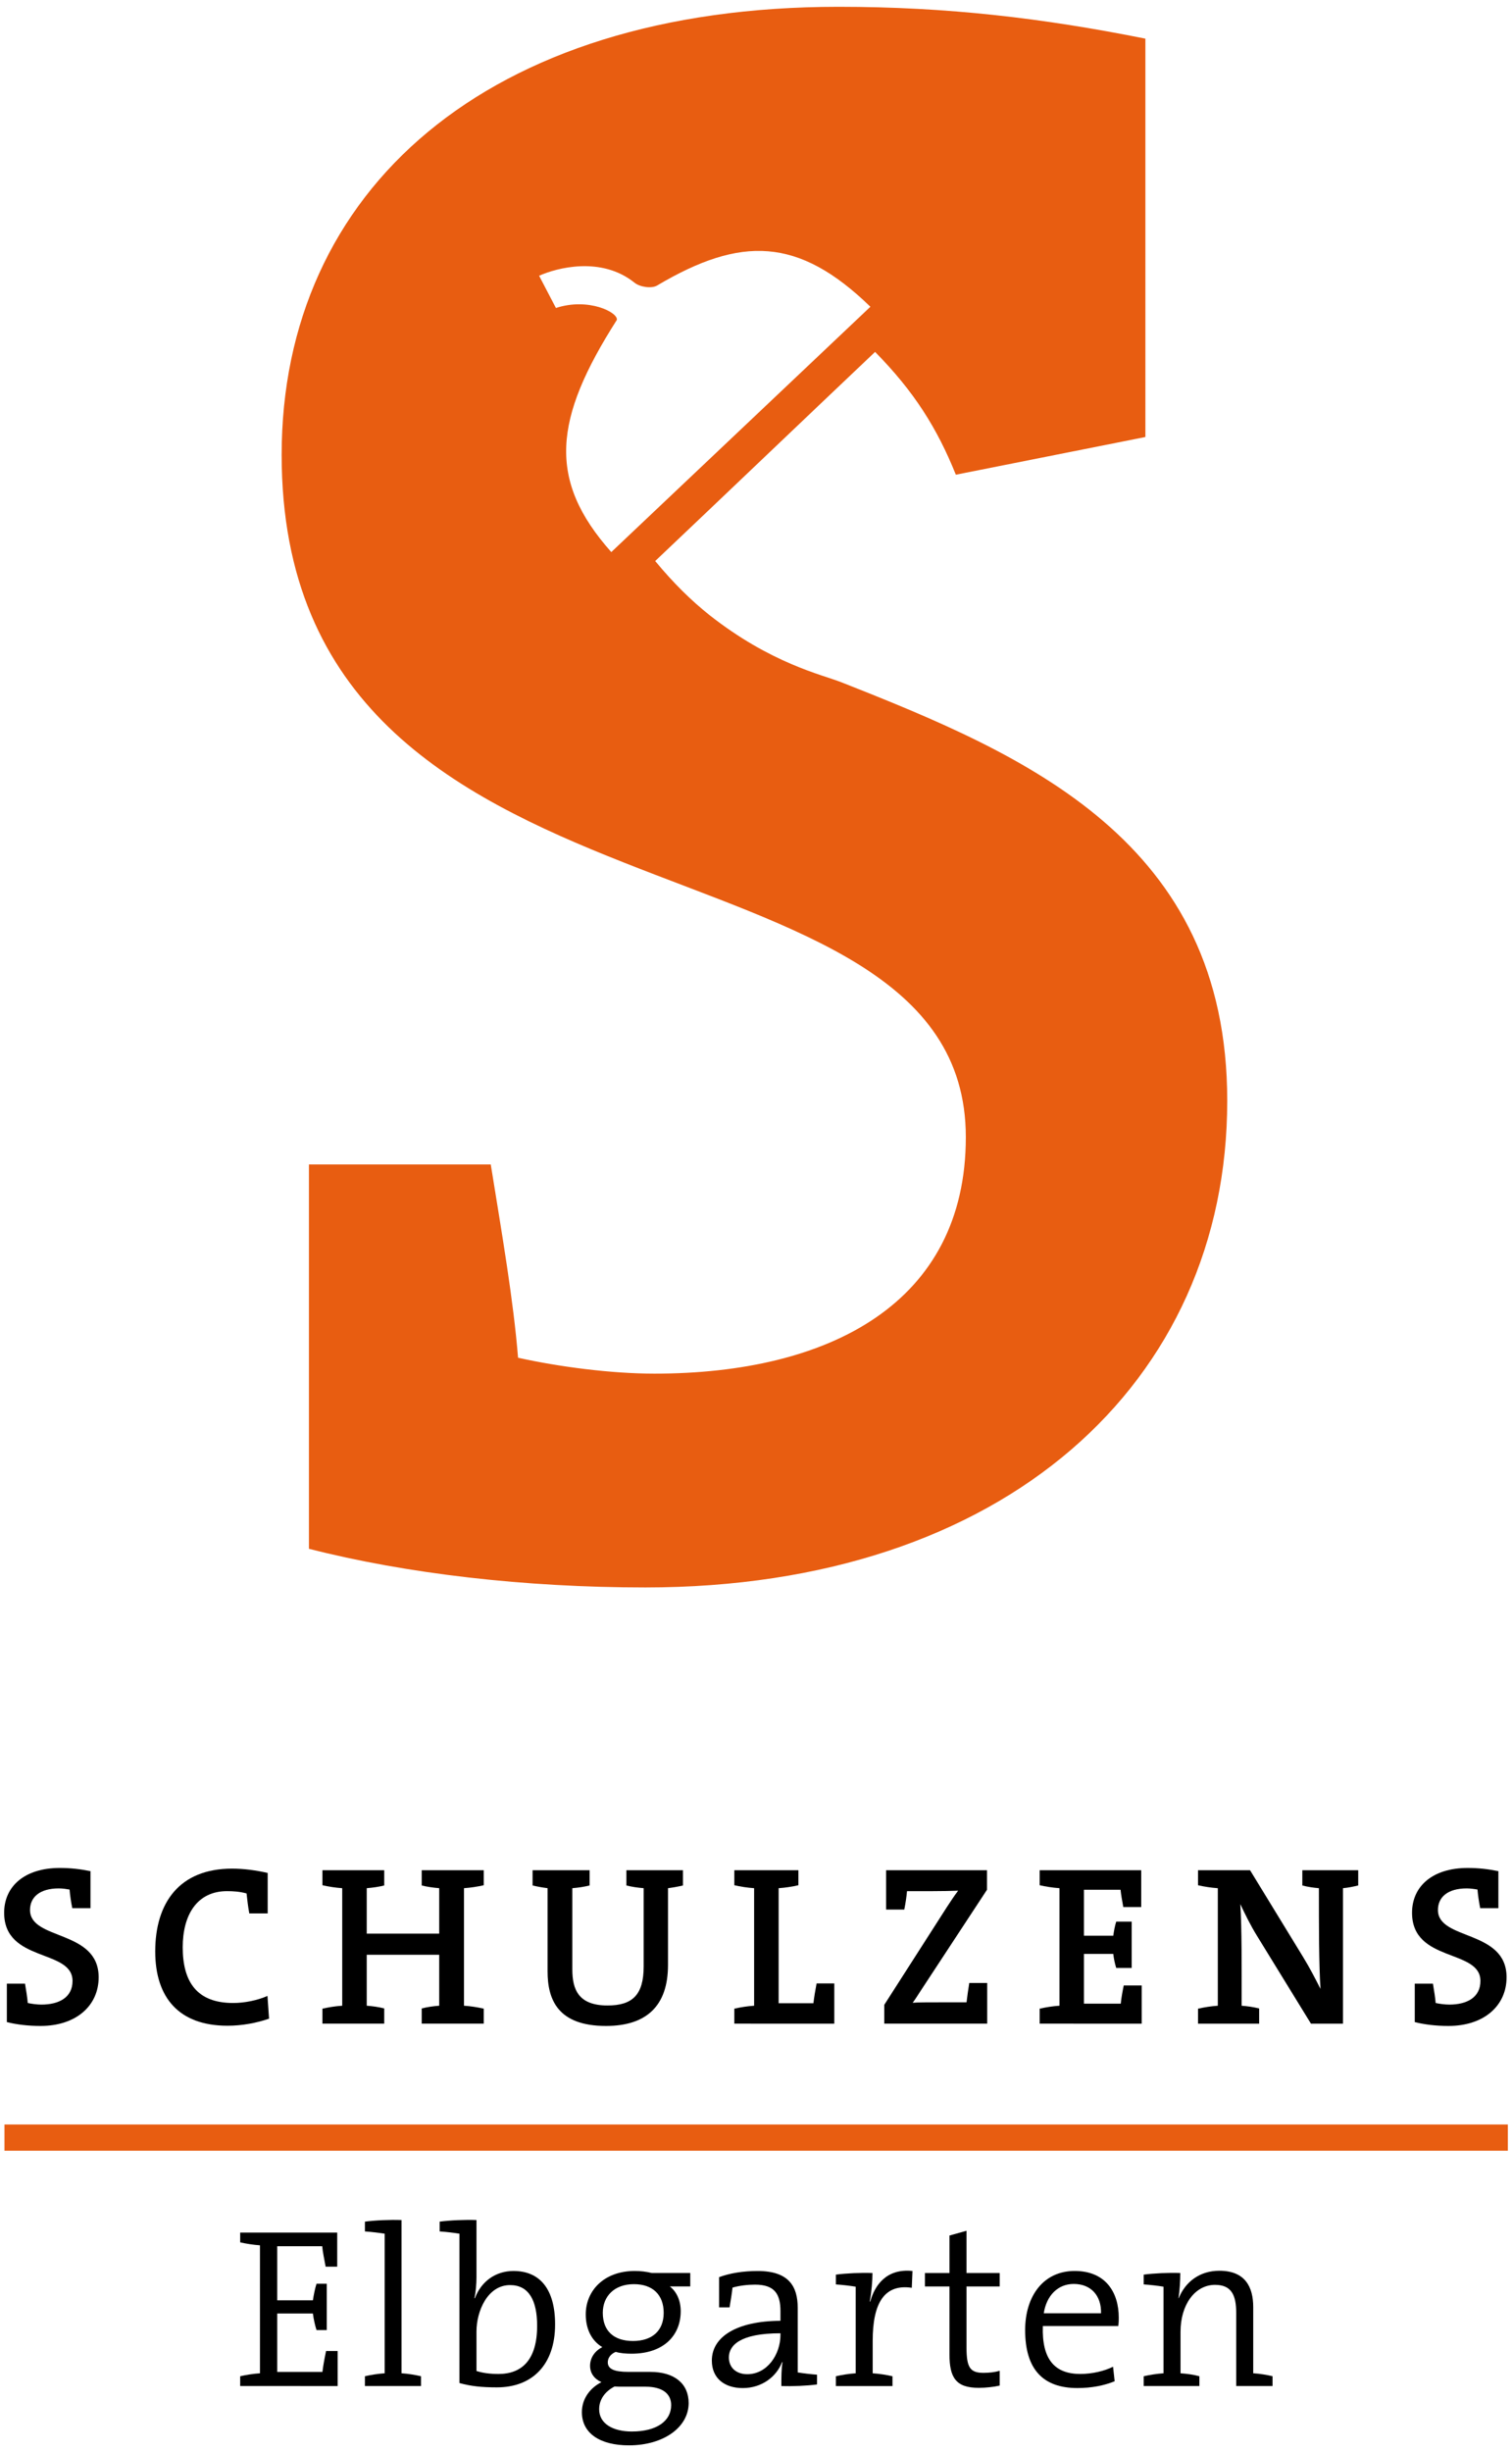 <svg xmlns="http://www.w3.org/2000/svg" xmlns:xlink="http://www.w3.org/1999/xlink" id="Ebene_1" x="0px" y="0px" width="173.032px" height="280.469px" viewBox="0 0 173.032 280.469" xml:space="preserve">
<g>
	<path d="M4.634,231.72c-1.378,0-2.729-0.154-3.849-0.441v-4.395h2.08c0.13,0.807,0.26,1.561,0.312,2.211   c0.468,0.104,1.066,0.182,1.561,0.182c2.002,0,3.562-0.807,3.562-2.703c0-3.693-7.826-2.08-7.826-7.801   c0-3.017,2.34-5.123,6.37-5.123c1.248,0,2.34,0.131,3.51,0.365v4.237H8.273c-0.156-0.756-0.261-1.51-0.312-2.133   c-0.286-0.053-0.806-0.131-1.222-0.131c-2.21,0-3.303,1.016-3.303,2.471c0,3.511,7.854,2.211,7.854,7.697   C11.29,229.379,8.741,231.72,4.634,231.72z"></path>
	<path d="M28.528,218.851c-0.156-0.859-0.234-1.586-0.312-2.289c-0.78-0.207-1.481-0.26-2.235-0.26c-3.406,0-5.07,2.678-5.07,6.422   c0,4.004,1.664,6.371,5.771,6.371c1.326,0,2.809-0.312,3.927-0.808l0.182,2.601c-1.43,0.493-3.068,0.807-4.758,0.807   c-5.513,0-8.269-3.172-8.269-8.502c0-5.564,2.782-9.465,8.788-9.465c1.326,0,2.73,0.182,4.082,0.494v4.629H28.528z"></path>
	<path d="M48.261,231.459v-1.741c0.599-0.156,1.326-0.261,2.002-0.312v-5.824h-8.294v5.824c0.676,0.051,1.404,0.154,2.002,0.312   v1.741h-7.071v-1.715c0.676-0.156,1.481-0.287,2.262-0.338v-13.443c-0.78-0.053-1.586-0.182-2.262-0.338v-1.717h7.071v1.742   c-0.598,0.156-1.326,0.26-2.002,0.312v5.201h8.294v-5.201c-0.676-0.053-1.403-0.155-2.002-0.312v-1.742h7.099v1.717   c-0.677,0.156-1.482,0.285-2.263,0.338v13.443c0.78,0.051,1.586,0.182,2.263,0.338v1.715H48.261z"></path>
	<path d="M76.445,215.963v8.789c0,4.681-2.471,6.968-7.099,6.968c-5.512,0-6.682-3.017-6.682-6.24v-9.517   c-0.598-0.077-1.196-0.182-1.716-0.312v-1.742h6.525v1.742c-0.624,0.156-1.325,0.26-1.976,0.312v9.31   c0,2.34,0.754,4.106,4.03,4.106c2.834,0,4.134-1.194,4.134-4.471v-8.945c-0.65-0.053-1.378-0.155-1.977-0.312v-1.742h6.475v1.742   C77.615,215.782,77.043,215.886,76.445,215.963z"></path>
	<path d="M84.037,231.459v-1.715c0.676-0.156,1.481-0.287,2.262-0.338v-13.443c-0.78-0.053-1.586-0.182-2.262-0.338v-1.717h7.332   v1.717c-0.676,0.156-1.48,0.285-2.262,0.338v13.157h3.979c0.078-0.649,0.207-1.455,0.363-2.262h2.027v4.602L84.037,231.459   L84.037,231.459z"></path>
	<path d="M101.197,231.459v-2.157l7.148-11.154c0.443-0.676,0.832-1.273,1.303-1.898c-0.73,0.027-1.77,0.054-3.121,0.054h-2.73   c-0.051,0.598-0.156,1.325-0.311,2.104h-2.08v-4.498h11.543v2.236l-7.566,11.52c-0.311,0.468-0.572,0.91-0.936,1.404   c0.494-0.053,1.768-0.053,3.432-0.053h2.73c0.076-0.65,0.182-1.379,0.311-2.211h2.055v4.653H101.197z"></path>
	<path d="M118.98,231.459v-1.715c0.678-0.156,1.482-0.287,2.264-0.338v-13.443c-0.781-0.053-1.586-0.182-2.264-0.338v-1.717h11.621   v4.213h-2.053c-0.131-0.729-0.26-1.43-0.312-1.977h-4.188v5.252h3.355c0.078-0.572,0.182-1.117,0.338-1.611h1.768v5.305h-1.768   c-0.156-0.493-0.287-1.092-0.338-1.612h-3.355v5.694h4.213c0.053-0.625,0.184-1.325,0.338-2.079h2.055v4.366H118.98z"></path>
	<path d="M153.691,215.963v15.496h-3.666l-6.137-9.983c-0.807-1.299-1.404-2.547-1.949-3.691c0.182,2.859,0.154,7.098,0.154,11.623   c0.676,0.051,1.379,0.154,2.002,0.312v1.741h-6.994v-1.715c0.678-0.156,1.482-0.287,2.264-0.338v-13.443   c-0.779-0.053-1.586-0.182-2.264-0.338v-1.717h5.955l6.059,9.906c0.779,1.274,1.352,2.393,2.002,3.666   c-0.184-2.808-0.184-7.021-0.184-11.519c-0.648-0.053-1.324-0.155-1.896-0.312v-1.742h6.395v1.742   C154.886,215.782,154.289,215.911,153.691,215.963z"></path>
</g>
<g>
	<path d="M165.753,231.72c-1.379,0-2.73-0.154-3.848-0.441v-4.395h2.08c0.129,0.807,0.26,1.561,0.311,2.211   c0.469,0.104,1.066,0.182,1.562,0.182c2.002,0,3.561-0.807,3.561-2.703c0-3.693-7.826-2.08-7.826-7.801   c0-3.017,2.34-5.123,6.371-5.123c1.248,0,2.34,0.131,3.51,0.365v4.237h-2.08c-0.154-0.756-0.26-1.51-0.311-2.133   c-0.285-0.053-0.807-0.131-1.223-0.131c-2.209,0-3.303,1.016-3.303,2.471c0,3.511,7.854,2.211,7.854,7.697   C172.41,229.379,169.861,231.72,165.753,231.72z"></path>
</g>
<g>
	<path d="M27.487,272.903v-1.117c0.676-0.156,1.481-0.287,2.262-0.338V256.81c-0.78-0.054-1.586-0.183-2.262-0.338v-1.119H38.59   v3.899h-1.326c-0.155-0.856-0.338-1.715-0.39-2.34h-5.148v6.188h4.082c0.104-0.677,0.234-1.324,0.416-1.896h1.17v5.303h-1.17   c-0.182-0.569-0.338-1.272-0.416-1.896h-4.082v6.682H36.9c0.077-0.676,0.233-1.534,0.416-2.393h1.325v4.004L27.487,272.903   L27.487,272.903z"></path>
	<path d="M48.183,271.786v1.117h-6.422v-1.117c0.676-0.156,1.482-0.287,2.263-0.338v-15.965c-0.624-0.104-1.509-0.209-2.263-0.26   v-1.119c1.145-0.156,2.86-0.232,4.187-0.183v17.525C46.727,271.498,47.508,271.629,48.183,271.786z"></path>
	<path d="M54.528,260.476c0,0.729-0.078,1.717-0.234,2.365l0.052,0.026c0.729-1.951,2.393-3.121,4.42-3.121   c3.042,0,4.759,2.105,4.759,6.111c0,4.602-2.602,7.201-6.656,7.201c-1.742,0-2.964-0.129-4.291-0.494v-17.082   c-0.624-0.104-1.508-0.209-2.262-0.26v-1.119c1.17-0.156,2.886-0.232,4.212-0.183L54.528,260.476L54.528,260.476z M58.376,261.36   c-2.6,0-3.848,3.016-3.848,5.303v4.525c0.754,0.231,1.533,0.338,2.521,0.338c2.678,0,4.42-1.613,4.42-5.514   C61.47,263.101,60.508,261.36,58.376,261.36z"></path>
	<path d="M71.973,279.69c-3.275,0-5.382-1.353-5.382-3.797c0-1.611,1.015-2.81,2.236-3.433c-0.807-0.362-1.3-1.014-1.3-1.873   c0-0.883,0.52-1.688,1.403-2.131c-1.195-0.703-1.897-2.028-1.897-3.744c0-2.704,2.08-4.967,5.616-4.967   c0.676,0,1.325,0.078,1.949,0.234h4.395v1.533h-2.34c0.779,0.6,1.248,1.612,1.248,2.834c0,2.729-1.898,4.862-5.643,4.862   c-0.598,0-1.3-0.053-1.794-0.209c-0.624,0.263-0.91,0.729-0.91,1.197c0,0.754,0.729,1.092,2.34,1.092h2.522   c2.808,0,4.394,1.377,4.394,3.562C78.811,277.61,75.951,279.69,71.973,279.69z M73.871,272.981h-2.652c-0.26,0-0.649,0-0.884-0.025   c-1.118,0.572-1.768,1.508-1.768,2.601c0,1.664,1.586,2.549,3.743,2.549c2.834,0,4.498-1.197,4.498-3.016   C76.809,273.813,75.847,272.981,73.871,272.981z M72.545,261.254c-2.236,0-3.562,1.38-3.562,3.277c0,2.08,1.273,3.223,3.458,3.223   c2.157,0,3.51-1.143,3.51-3.223C75.951,262.478,74.703,261.254,72.545,261.254z"></path>
	<path d="M89.419,272.903c0-0.988,0-1.975,0.131-2.73h-0.053c-0.623,1.64-2.289,2.966-4.499,2.966c-2.054,0-3.536-1.093-3.536-3.146   c0-2.703,2.81-4.522,7.853-4.549v-1.094c0-1.976-0.676-3.041-2.912-3.041c-0.806,0-1.768,0.104-2.574,0.338   c-0.078,0.701-0.208,1.481-0.338,2.262h-1.196v-3.457c1.196-0.442,2.678-0.703,4.42-0.703c3.562,0,4.576,1.769,4.576,4.213v7.386   c0.623,0.104,1.482,0.207,2.209,0.26v1.117C92.384,272.877,90.667,272.955,89.419,272.903z M89.316,266.871   c-4.733,0-5.903,1.455-5.903,2.756c0,1.171,0.832,1.925,2.105,1.925c2.288,0,3.797-2.263,3.797-4.498V266.871L89.316,266.871z"></path>
	<path d="M104.343,261.67c-3.119-0.467-4.473,1.718-4.473,6.06v3.719c0.781,0.051,1.586,0.182,2.264,0.338v1.117H95.66v-1.117   c0.676-0.156,1.48-0.287,2.262-0.338v-9.906c-0.625-0.104-1.508-0.209-2.262-0.26v-1.119c1.17-0.156,2.857-0.233,4.186-0.182   c0,0.856-0.104,2.133-0.312,3.25l0.053,0.024c0.521-1.896,1.871-3.821,4.836-3.51L104.343,261.67z"></path>
	<path d="M112.011,273.112c-2.6,0-3.354-1.145-3.354-3.822v-7.774h-2.809v-1.533h2.809v-4.291l1.949-0.545v4.836h3.797v1.533h-3.797   v6.969c0,2.314,0.416,2.912,1.951,2.912c0.648,0,1.326-0.078,1.846-0.234v1.691C113.728,273.009,112.82,273.112,112.011,273.112z"></path>
	<path d="M127.976,266.039h-8.633c-0.131,3.873,1.404,5.486,4.291,5.486c1.354,0,2.781-0.338,3.744-0.832l0.182,1.664   c-1.195,0.494-2.65,0.779-4.264,0.779c-3.9,0-5.98-2.105-5.98-6.632c0-3.872,2.08-6.76,5.668-6.76c3.562,0,5.045,2.472,5.045,5.33   C128.029,265.312,128.029,265.649,127.976,266.039z M122.88,261.229c-1.82,0-3.119,1.326-3.432,3.354h6.553   C126.052,262.58,124.857,261.229,122.88,261.229z"></path>
	<path d="M141.47,264.532c0-2.029-0.547-3.199-2.42-3.199c-2.312,0-3.951,2.289-3.951,5.357v4.758   c0.729,0.051,1.51,0.156,2.158,0.338v1.117h-6.371v-1.117c0.676-0.156,1.482-0.287,2.264-0.338v-9.906   c-0.623-0.104-1.51-0.209-2.264-0.26v-1.119c1.17-0.156,2.861-0.233,4.188-0.182c0,0.832-0.078,2.08-0.207,2.858l0.023,0.027   c0.756-1.873,2.395-3.146,4.654-3.146c2.965,0,3.875,1.871,3.875,4.159v7.566c0.779,0.051,1.561,0.182,2.211,0.338v1.117h-4.16   V264.532z"></path>
</g>
<path fill="#E85D11" d="M70.589,36.595c0.18-0.854-3.236-2.593-6.969-1.369c-0.632-1.213-1.222-2.34-1.925-3.688  c2.002-0.893,7.097-2.271,10.921,0.799c0.641,0.515,1.969,0.685,2.576,0.324c9.599-5.688,16.184-5.567,24.415,2.425  c-9.893,9.36-19.771,18.708-29.651,28.06C62.608,54.883,63.349,47.943,70.589,36.595 M96.306,78.045  c-2.279-0.897-8.061-2.147-15.107-7.688c-2.123-1.688-4.151-3.687-6.219-6.188c7.908-7.492,17.187-16.358,25.164-23.919  c4.473,4.542,7.102,8.729,9.242,14.046l21.691-4.312V4.42c-11.705-2.34-22.629-3.642-35.117-3.642  c-40.318,0-63.728,21.07-63.728,51.244c0,57.226,78.296,41.1,78.296,78.039c0,18.985-15.605,27.051-35.637,27.051  c-4.94,0-10.925-0.779-15.605-1.82c-0.522-6.502-1.822-14.047-3.123-22.108h-20.81v43.961c11.186,2.86,24.713,4.422,38.498,4.422  c41.099,0,66.593-23.412,66.593-55.668C140.445,96.187,117.425,86.37,96.306,78.045"></path>
<rect x="0.512" y="242.991" fill="#E85D11" width="172.046" height="3"></rect>
</svg>